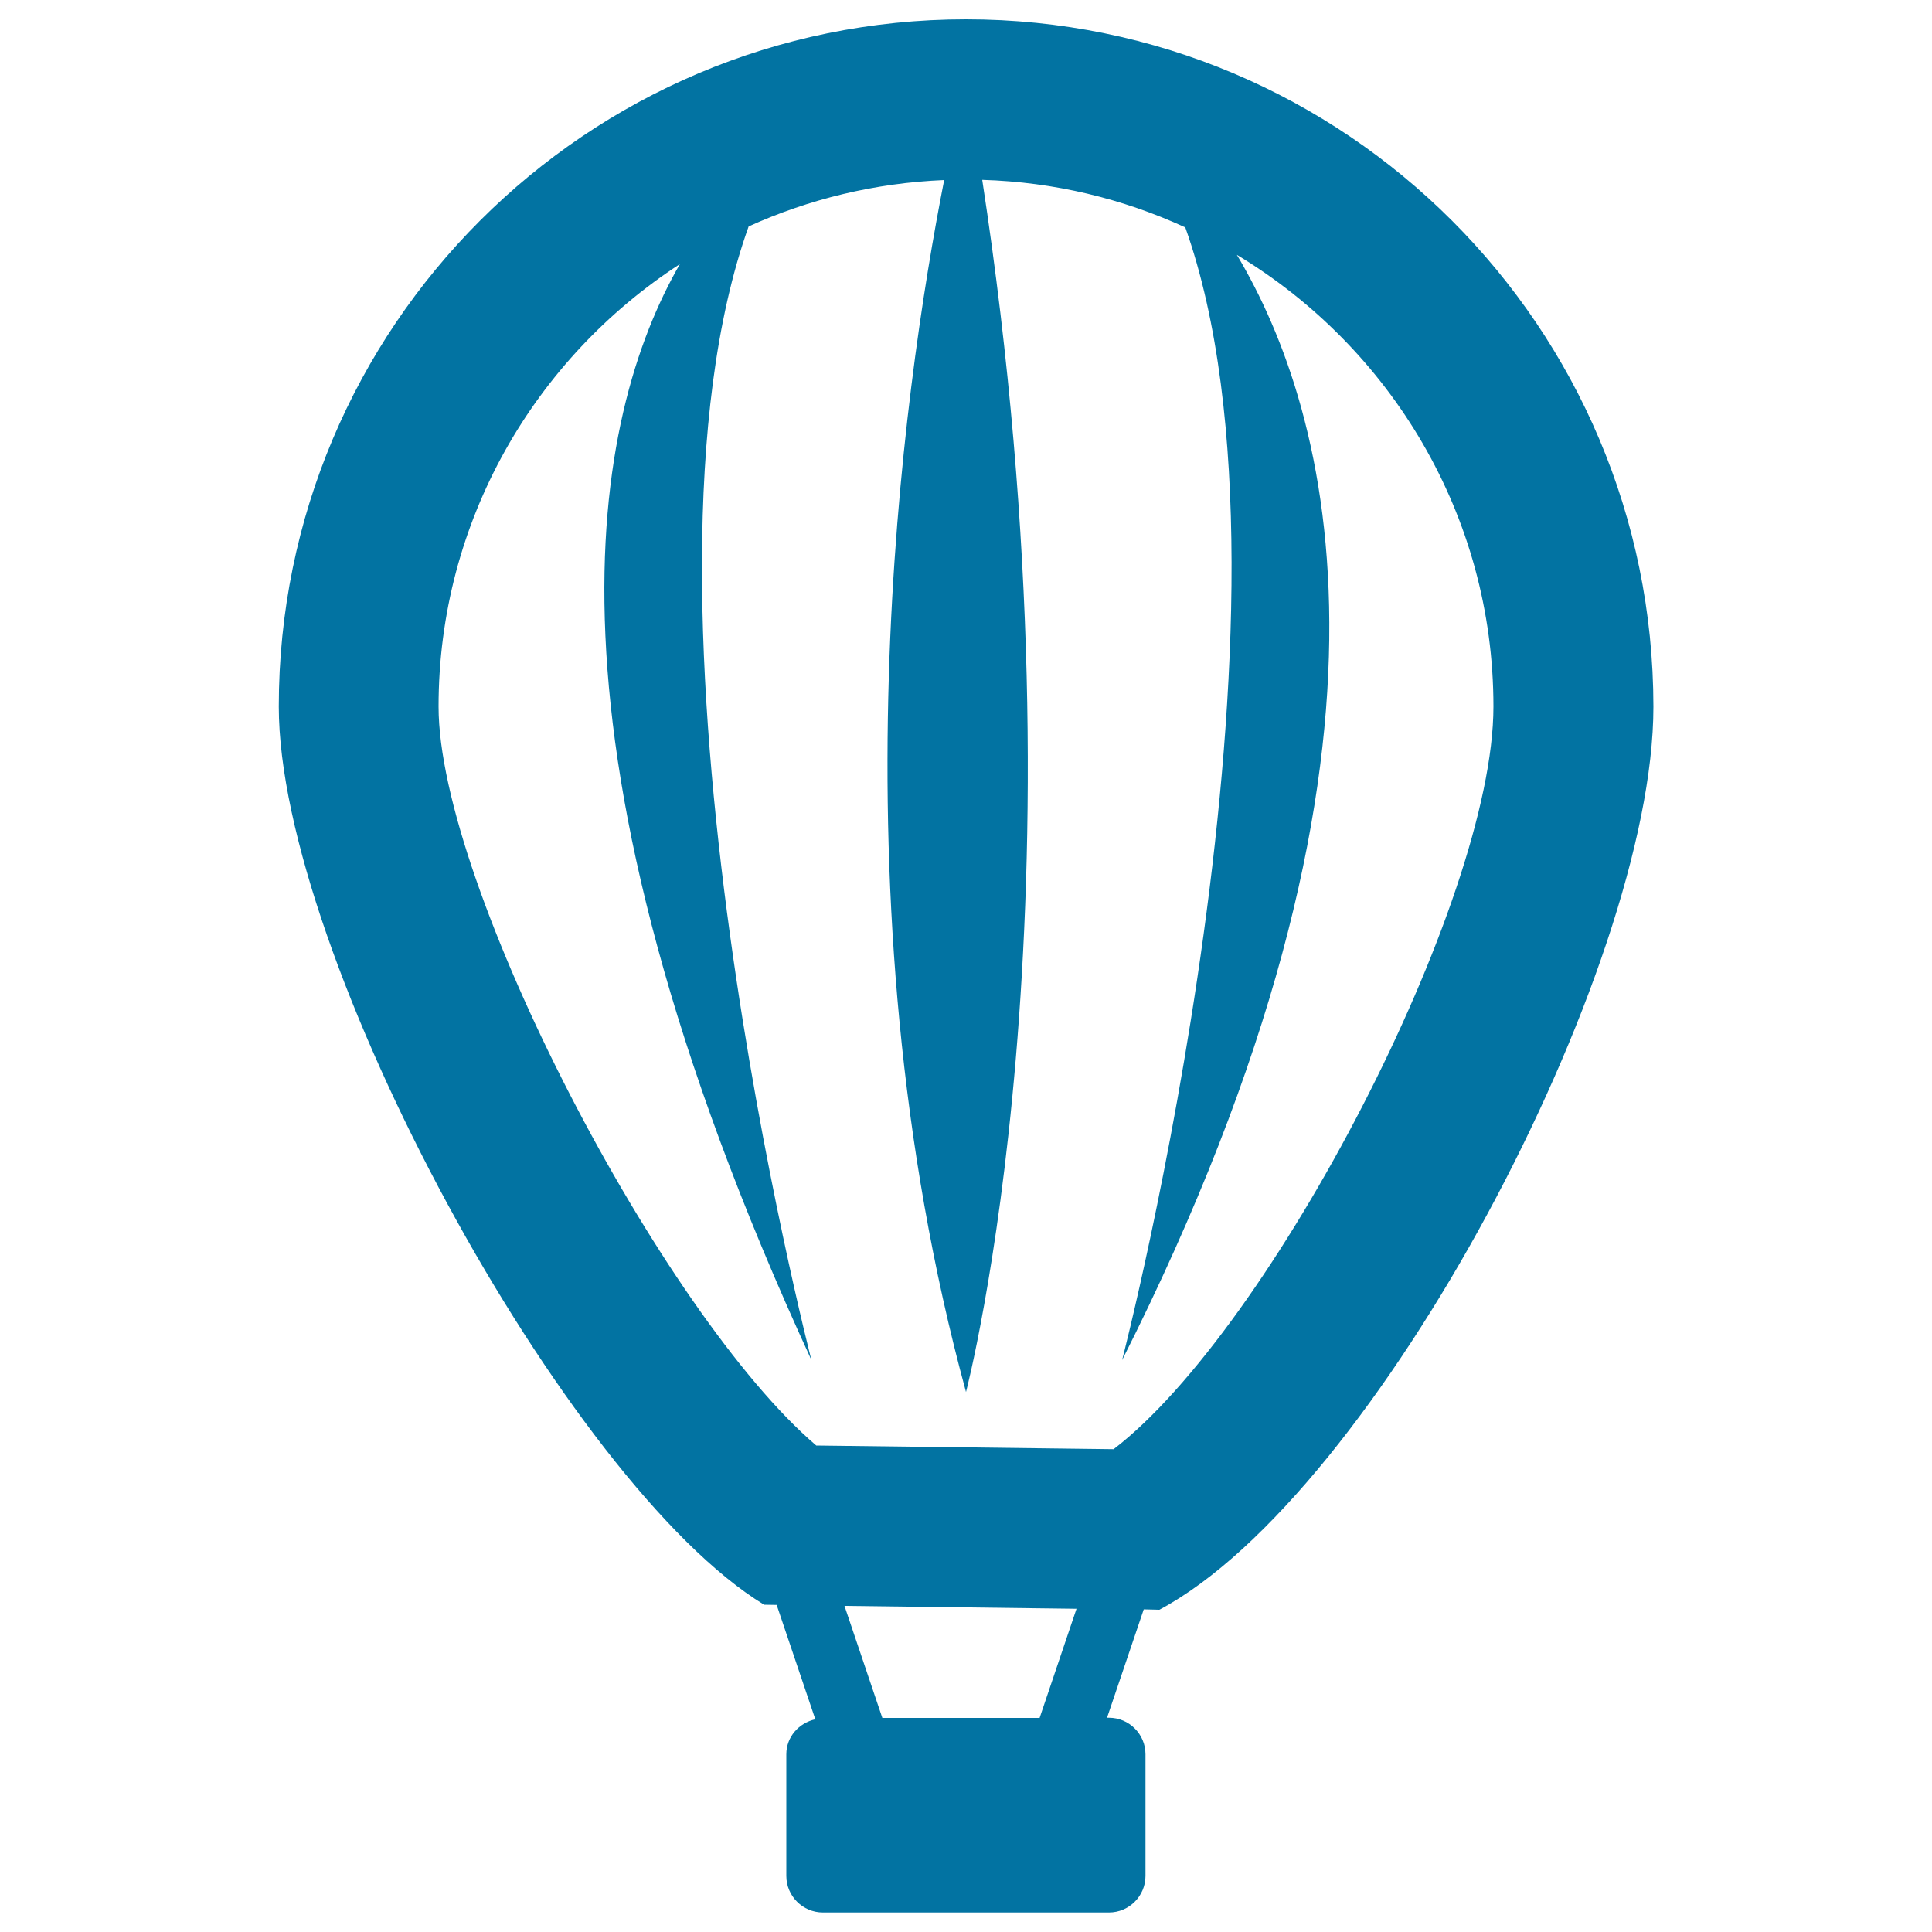 <svg xmlns="http://www.w3.org/2000/svg" viewBox="0 0 1000 1000" style="fill:#0273a2">
<title>Striped Hot Air Balloon SVG icon</title>
<g><g><path d="M600.1,833.2c112.2-59.8,255.7-331.4,255.7-467.4C855.7,169.3,696.5,10,500,10S144.3,169.3,144.3,365.7c0,128.7,148.9,402.5,251.2,464.9l6.5,0.1l20,59.2c-8.5,1.9-15,9.1-15,18.1v63c0,10.4,8.5,18.9,18.9,18.9h148.1c10.4,0,18.9-8.5,18.9-18.9v-63c0-10.4-8.5-18.9-18.9-18.9H573l19-56.1L600.1,833.2z M227,365.7c0-96,49.9-180.3,124.9-229C306.7,215.3,271.6,381.8,420,704c0,0-101.8-393.2-32.5-586.8c31.1-14.1,65.2-22.5,101.2-24c-21.2,107.7-59,369.8,11.3,627.3c0,0,66-251.8,8.4-627.4c37.4,1.1,72.9,9.8,105.1,24.6C682.4,311.5,580.8,704,580.8,704c158-313.4,108.1-490.4,59.4-572.1C719.6,179.7,773,266.5,773,365.7c0,101.3-115.3,322.1-196.6,384.4l-153.9-1.9C342.9,680.4,227,458.5,227,365.7z M538.1,889.2h-81.4l-19.6-58l120.1,1.5L538.1,889.2z"/></g></g>
</svg>